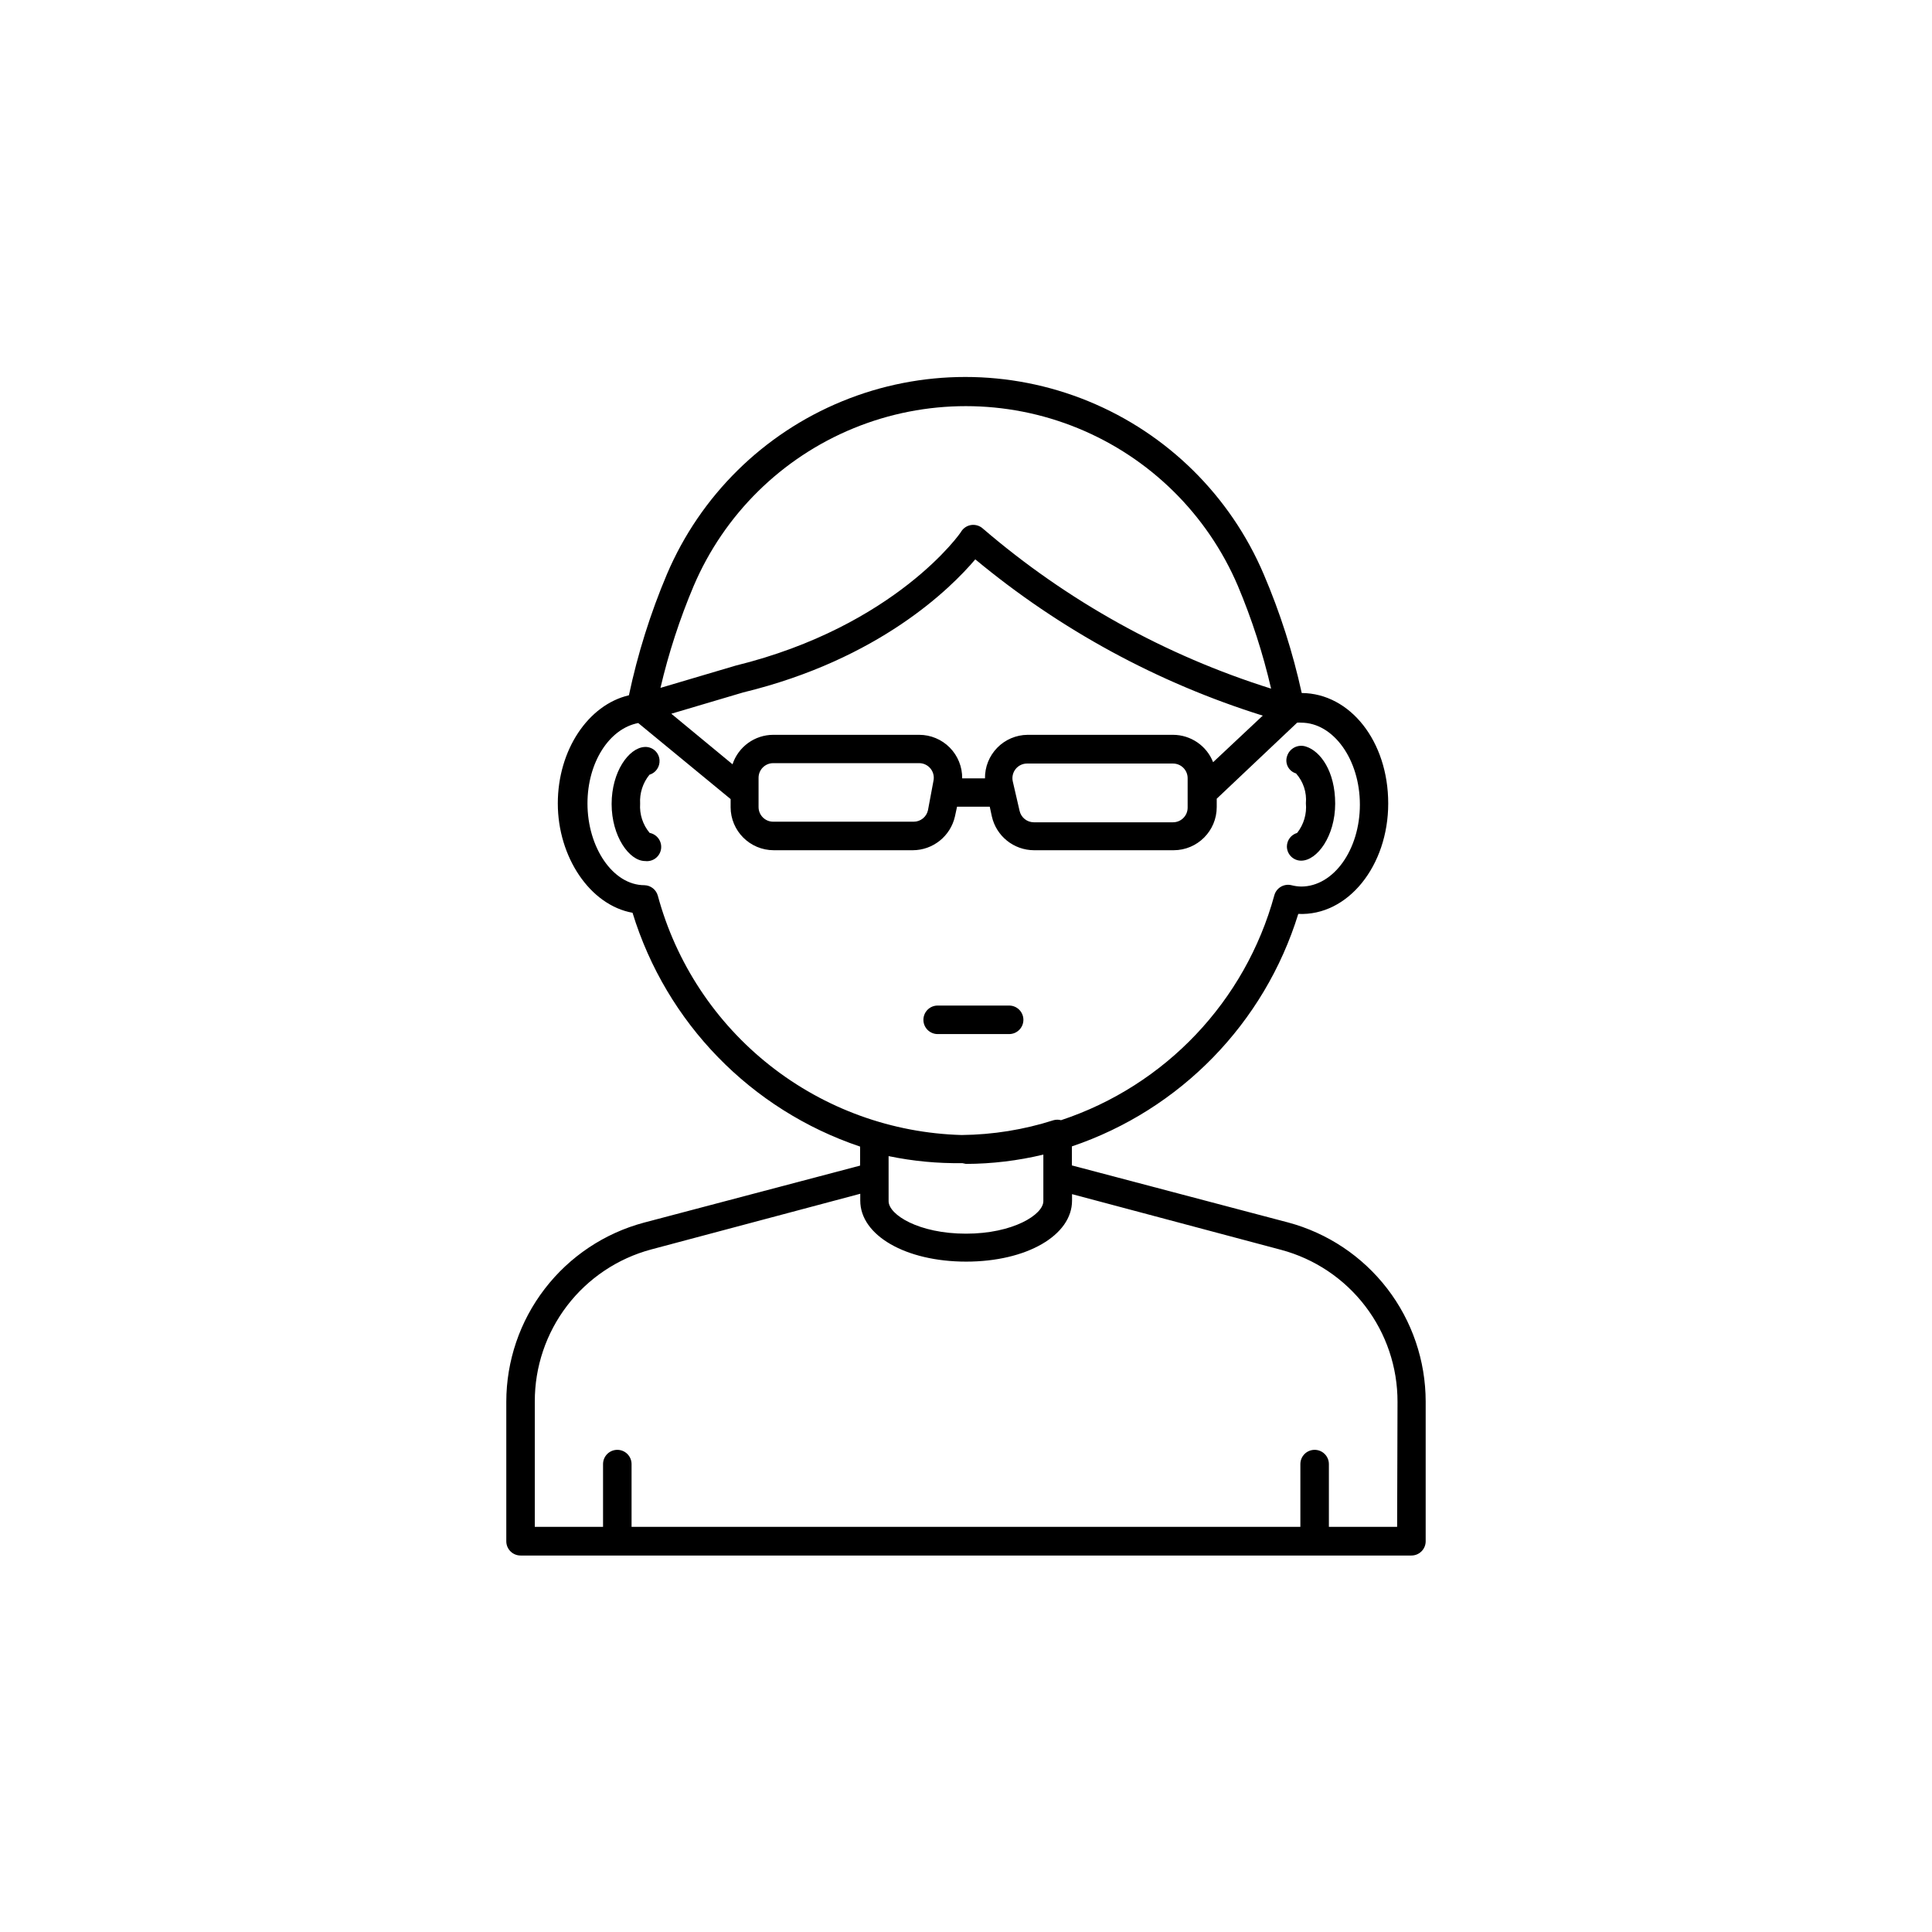 <?xml version="1.0" encoding="UTF-8"?>
<!-- The Best Svg Icon site in the world: iconSvg.co, Visit us! https://iconsvg.co -->
<svg fill="#000000" width="800px" height="800px" version="1.1" viewBox="144 144 512 512" xmlns="http://www.w3.org/2000/svg">
 <g>
  <path d="m485.04 368.31c0 2.086 1.691 3.777 3.777 3.777 4.231 0 9.02-6.5 9.02-15.113 0-8.613-3.93-13.906-7.707-15.113h-0.004c-1-0.352-2.102-0.277-3.051 0.195-0.949 0.473-1.664 1.312-1.984 2.324-0.316 0.922-0.242 1.93 0.207 2.797 0.445 0.863 1.227 1.512 2.16 1.785 1.93 2.164 2.875 5.027 2.617 7.91 0.266 2.82-0.562 5.637-2.316 7.859-1.594 0.465-2.699 1.918-2.719 3.578z"/>
  <path d="m316.16 364.73c-1.809-2.164-2.711-4.941-2.519-7.758-0.164-2.769 0.715-5.504 2.469-7.656 1.688-0.512 2.793-2.121 2.672-3.879-0.066-1-0.527-1.934-1.285-2.586-0.758-0.652-1.75-0.977-2.746-0.891-4.133 0.301-8.664 6.551-8.664 15.113 0 8.566 4.684 15.113 8.867 15.113 2.023 0.266 3.894-1.125 4.223-3.141 0.324-2.016-1.008-3.93-3.016-4.316z"/>
  <path d="m411.43 418.04c2.09 0 3.781-1.691 3.781-3.777 0-2.09-1.691-3.781-3.781-3.781h-18.941c-2.086 0-3.777 1.691-3.777 3.781 0 2.086 1.691 3.777 3.777 3.777z"/>
  <path d="m485.34 467.96-57.281-15.113v-5.039c28.727-9.719 51.047-32.637 60-61.613 13.199 0.605 23.832-12.797 23.832-29.27 0-16.473-10.078-29.172-22.922-29.27v-0.004c-2.367-10.789-5.738-21.332-10.078-31.488-8.855-20.789-25.543-37.254-46.445-45.828-20.906-8.578-44.348-8.578-65.254 0-20.902 8.574-37.59 25.039-46.445 45.828-4.375 10.352-7.75 21.098-10.078 32.094-10.781 2.519-18.844 14.508-18.844 28.668 0 14.156 8.516 26.953 19.801 28.969v-0.004c8.938 29.172 31.391 52.246 60.309 61.969v5.039l-57.281 15.113h-0.004c-10.453 2.797-19.695 8.961-26.289 17.543-6.598 8.578-10.176 19.094-10.188 29.918v36.98c0 2.086 1.691 3.777 3.781 3.777h236.09c2.086 0 3.777-1.691 3.777-3.777v-37.031c-0.012-10.824-3.59-21.34-10.184-29.918-6.598-8.582-15.836-14.746-26.293-17.543zm-19.852-121.97c-1.715-4.371-5.934-7.246-10.629-7.254h-38.543c-3.027 0.027-5.922 1.258-8.039 3.426-2.117 2.164-3.285 5.082-3.246 8.113h-6.043c0.039-3.047-1.145-5.981-3.281-8.148-2.141-2.168-5.059-3.391-8.105-3.391h-38.691c-4.902 0.012-9.242 3.16-10.785 7.809l-16.223-13.398 19.043-5.644c36.074-8.766 55.016-27.609 61.516-35.266h0.004c22.445 18.641 48.324 32.707 76.176 41.414zm-53.102 5.039c-0.242-1.141 0.043-2.332 0.777-3.242 0.73-0.906 1.836-1.438 3.004-1.441h38.691c2.144 0 3.879 1.734 3.879 3.879v7.809c0 2.141-1.734 3.879-3.879 3.879h-36.879c-1.809-0.004-3.379-1.258-3.777-3.023zm-22.469 7.711c-0.398 1.766-1.969 3.019-3.777 3.019h-37.23c-2.144 0-3.883-1.734-3.883-3.879v-7.758c0-2.141 1.738-3.879 3.883-3.879h38.691c1.168 0.004 2.269 0.535 3.004 1.445 0.73 0.906 1.016 2.098 0.773 3.238zm-62.07-59.5c8.09-18.941 23.305-33.938 42.359-41.75 19.055-7.812 40.418-7.812 59.473 0 19.055 7.812 34.273 22.809 42.359 41.75 3.711 8.816 6.66 17.934 8.816 27.254-28.047-8.809-54.016-23.223-76.328-42.371-0.812-0.758-1.914-1.125-3.019-1.008-1.109 0.129-2.106 0.734-2.723 1.664 0 0.25-17.434 25.191-59.852 35.621l-19.902 5.894c2.168-9.254 5.117-18.305 8.816-27.055zm-9.52 82.121c-0.441-1.598-1.871-2.723-3.527-2.773-8.414 0-15.113-10.078-15.113-21.664 0-10.883 5.793-19.852 13.453-21.312l24.484 20.152v2.117h-0.004c0 6.316 5.121 11.438 11.438 11.438h36.828c5.367-0.012 10.008-3.734 11.188-8.969l0.555-2.57h8.664l0.555 2.57c1.176 5.234 5.82 8.957 11.184 8.969h36.98c6.316 0 11.434-5.121 11.434-11.438v-2.215l21.312-20.152c0.352-0.031 0.707-0.031 1.059 0 8.566 0 15.566 9.773 15.566 21.715 0 11.941-6.953 21.715-15.566 21.715v-0.004c-0.867-0.016-1.73-0.133-2.57-0.352-1.984-0.48-3.992 0.703-4.535 2.672-7.68 28.074-28.895 50.445-56.527 59.602-0.641-0.176-1.32-0.176-1.965 0-7.883 2.523-16.105 3.848-24.383 3.93-18.453-0.52-36.25-6.969-50.75-18.395-14.504-11.426-24.938-27.215-29.758-45.035zm81.668 71.086c6.906-0.023 13.789-0.852 20.504-2.469v12.344c0 3.527-7.961 8.613-20.504 8.613s-20.504-5.039-20.504-8.613l-0.004-11.941c6.43 1.336 12.984 1.961 19.551 1.863zm114.26 96.176h-18.086v-16.625c0-2.086-1.691-3.777-3.777-3.777-2.09 0-3.781 1.691-3.781 3.777v16.625h-177.24v-16.625c0-2.086-1.691-3.777-3.777-3.777-2.09 0-3.781 1.691-3.781 3.777v16.625h-18.086v-33.199c-0.023-9.18 2.984-18.105 8.562-25.398 5.578-7.289 13.406-12.527 22.27-14.906l55.418-14.762v1.812c0 9.219 12.043 16.172 28.062 16.172s28.062-6.953 28.062-16.172v-1.711l55.418 14.762h0.004c8.863 2.375 16.691 7.617 22.27 14.906s8.586 16.219 8.562 25.398z"/>
 </g>
</svg>